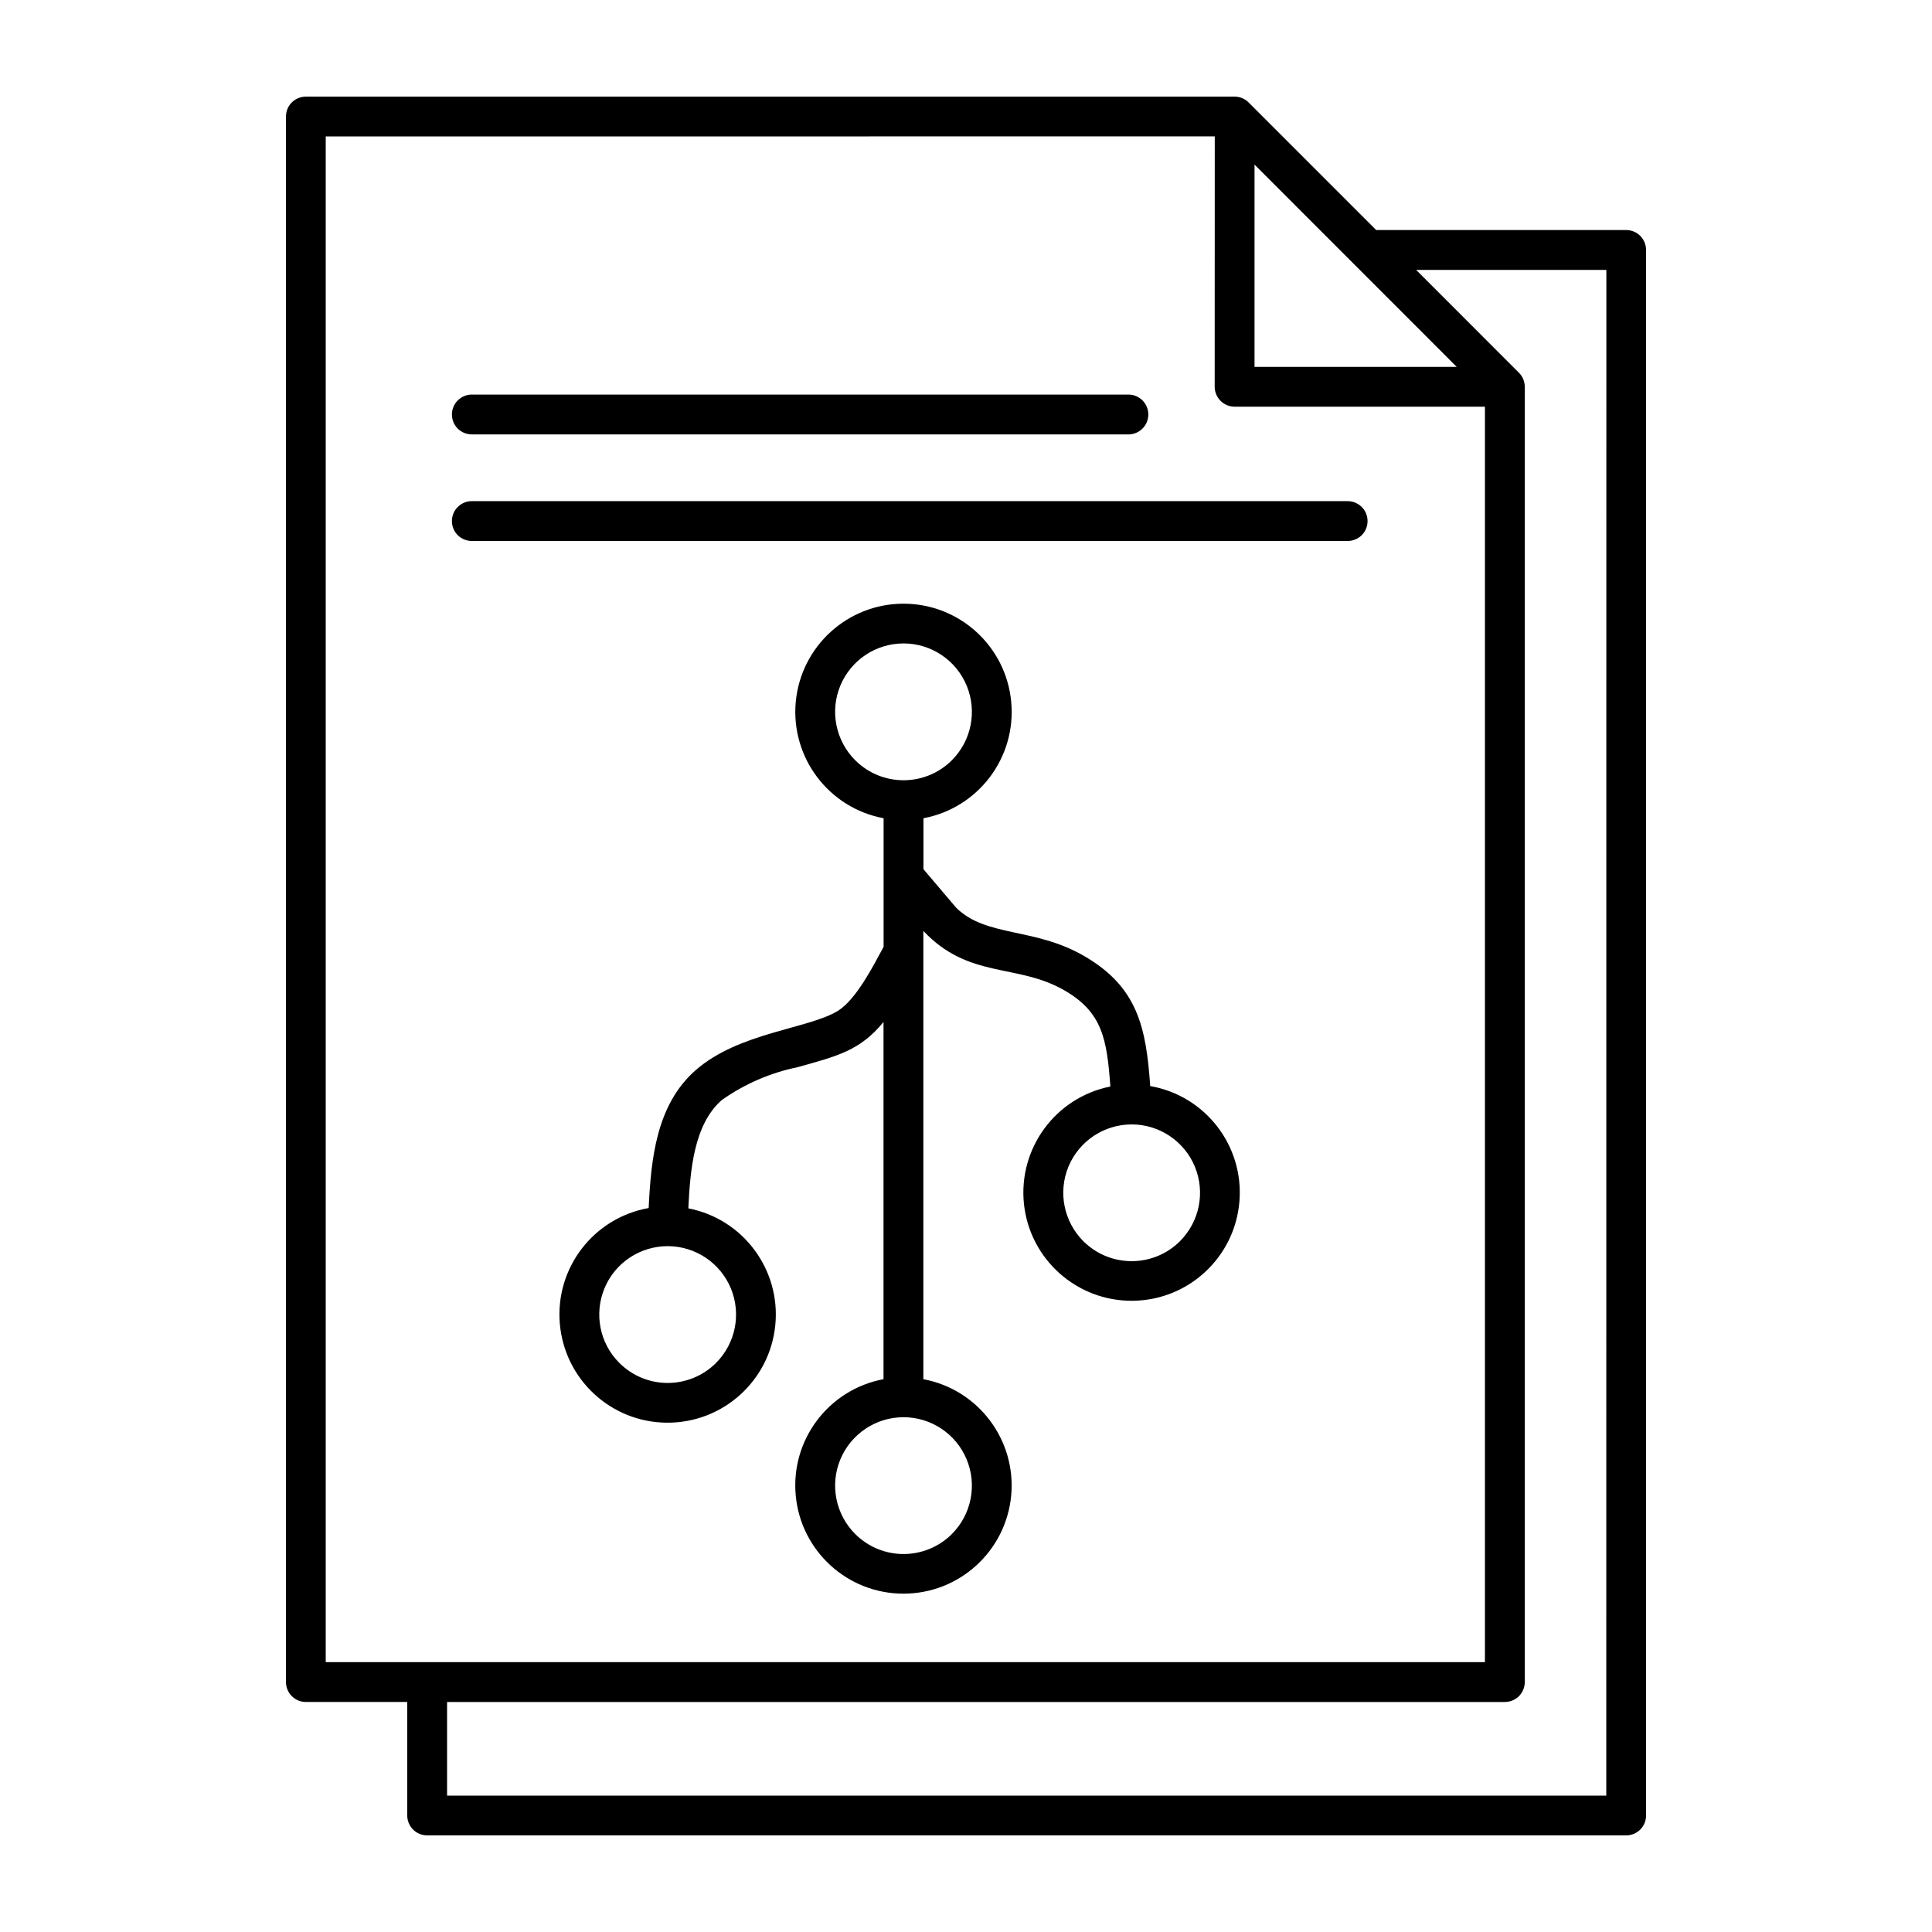 <?xml version="1.0" encoding="UTF-8"?>
<svg width="100pt" height="100pt" version="1.1" viewBox="0 0 100 100" xmlns="http://www.w3.org/2000/svg">
 <path d="m49.27 39.348c1.012-1.012 1.312-2.535 0.766-3.856-0.547-1.324-1.84-2.188-3.269-2.188-1.434 0-2.723 0.863-3.273 2.188-0.547 1.32-0.242 2.844 0.77 3.856 1.383 1.383 3.621 1.383 5.008 0zm11.805 24.895c1.016-1.016 1.316-2.535 0.77-3.859-0.547-1.32-1.84-2.184-3.269-2.184-1.434 0-2.723 0.863-3.273 2.184-0.547 1.324-0.242 2.844 0.77 3.859 1.383 1.379 3.621 1.379 5.004 0zm-11.805 15.156c1.012-1.012 1.312-2.535 0.766-3.856-0.547-1.324-1.84-2.188-3.269-2.188-1.434 0-2.723 0.863-3.273 2.188-0.547 1.32-0.242 2.844 0.77 3.856 1.383 1.383 3.621 1.383 5.008 0zm-12.207-8.855c1.012-1.012 1.312-2.535 0.766-3.859-0.547-1.32-1.84-2.184-3.269-2.184-1.434 0-2.727 0.863-3.273 2.184-0.547 1.324-0.246 2.848 0.77 3.859 1.383 1.383 3.621 1.383 5.008 0zm-3.488-8.02c0.121-2.539 0.398-5.352 2.434-7.133 2.242-1.965 5.863-2.137 7.367-3.074 0.941-0.586 1.828-2.324 2.359-3.309v-6.66 0.004c-2.844-0.531-4.812-3.141-4.547-6.023 0.27-2.879 2.684-5.082 5.578-5.082 2.891 0 5.309 2.203 5.574 5.082 0.27 2.883-1.703 5.492-4.543 6.023v2.637l1.699 2c1.555 1.527 4.027 1 6.609 2.488 2.777 1.602 3.219 3.699 3.43 6.738 2.848 0.496 4.852 3.082 4.617 5.965-0.23 2.883-2.621 5.113-5.512 5.148-2.894 0.035-5.336-2.137-5.641-5.012-0.301-2.879 1.637-5.512 4.473-6.078-0.18-2.465-0.414-3.848-2.391-4.984-2.43-1.398-4.938-0.57-7.289-3.07v23.203c2.844 0.531 4.812 3.141 4.547 6.019-0.27 2.879-2.684 5.082-5.578 5.082-2.891 0-5.309-2.203-5.574-5.082-0.27-2.879 1.703-5.488 4.543-6.019v-18.488c-1.215 1.484-2.398 1.766-4.438 2.336h0.004c-1.418 0.289-2.762 0.871-3.941 1.707-1.453 1.273-1.633 3.684-1.727 5.602 2.84 0.551 4.789 3.176 4.5 6.055-0.289 2.879-2.723 5.062-5.617 5.039-2.891-0.02-5.289-2.242-5.535-5.125-0.246-2.883 1.746-5.477 4.594-5.984zm29.301-55.465-0.004 12.961c0.004 0.566 0.461 1.027 1.027 1.031h12.961v64.98h-60v-78.969zm12.523 11.93-10.465-10.469v10.469zm-4.168-7.082h12.941c0.27 0 0.535 0.109 0.727 0.301 0.191 0.195 0.301 0.457 0.301 0.73v81.031c0 0.273-0.105 0.535-0.301 0.73-0.191 0.191-0.457 0.301-0.727 0.301h-62.062c-0.273 0-0.535-0.109-0.73-0.301-0.191-0.195-0.301-0.457-0.301-0.73v-5.875h-5.25c-0.566 0-1.027-0.461-1.027-1.031v-81.031c0-0.273 0.105-0.535 0.301-0.73 0.191-0.191 0.457-0.301 0.727-0.301h48.07c0.277 0 0.547 0.113 0.738 0.312l6.602 6.602zm-48.09 76.188h54.75c0.273 0 0.535-0.109 0.73-0.301 0.191-0.195 0.301-0.457 0.301-0.73v-67.043c0-0.277-0.113-0.547-0.312-0.738l-5.309-5.312h9.844l-0.004 78.969h-60zm1.312-60.094h45.27c0.277 0.008 0.551-0.098 0.75-0.289 0.199-0.195 0.312-0.461 0.312-0.742 0-0.277-0.113-0.547-0.312-0.738-0.199-0.195-0.473-0.301-0.75-0.293h-45.27c-0.281-0.008-0.551 0.098-0.75 0.293-0.199 0.191-0.312 0.461-0.312 0.738 0 0.281 0.113 0.547 0.312 0.742 0.199 0.191 0.469 0.297 0.75 0.289zm0-5.516h33.988c0.555-0.02 0.996-0.473 0.996-1.031 0-0.555-0.441-1.012-0.996-1.031h-33.988c-0.281-0.008-0.551 0.098-0.75 0.293-0.199 0.191-0.312 0.461-0.312 0.738 0 0.281 0.113 0.547 0.312 0.742 0.199 0.191 0.469 0.297 0.75 0.289z" fill-rule="evenodd"/>
</svg>
